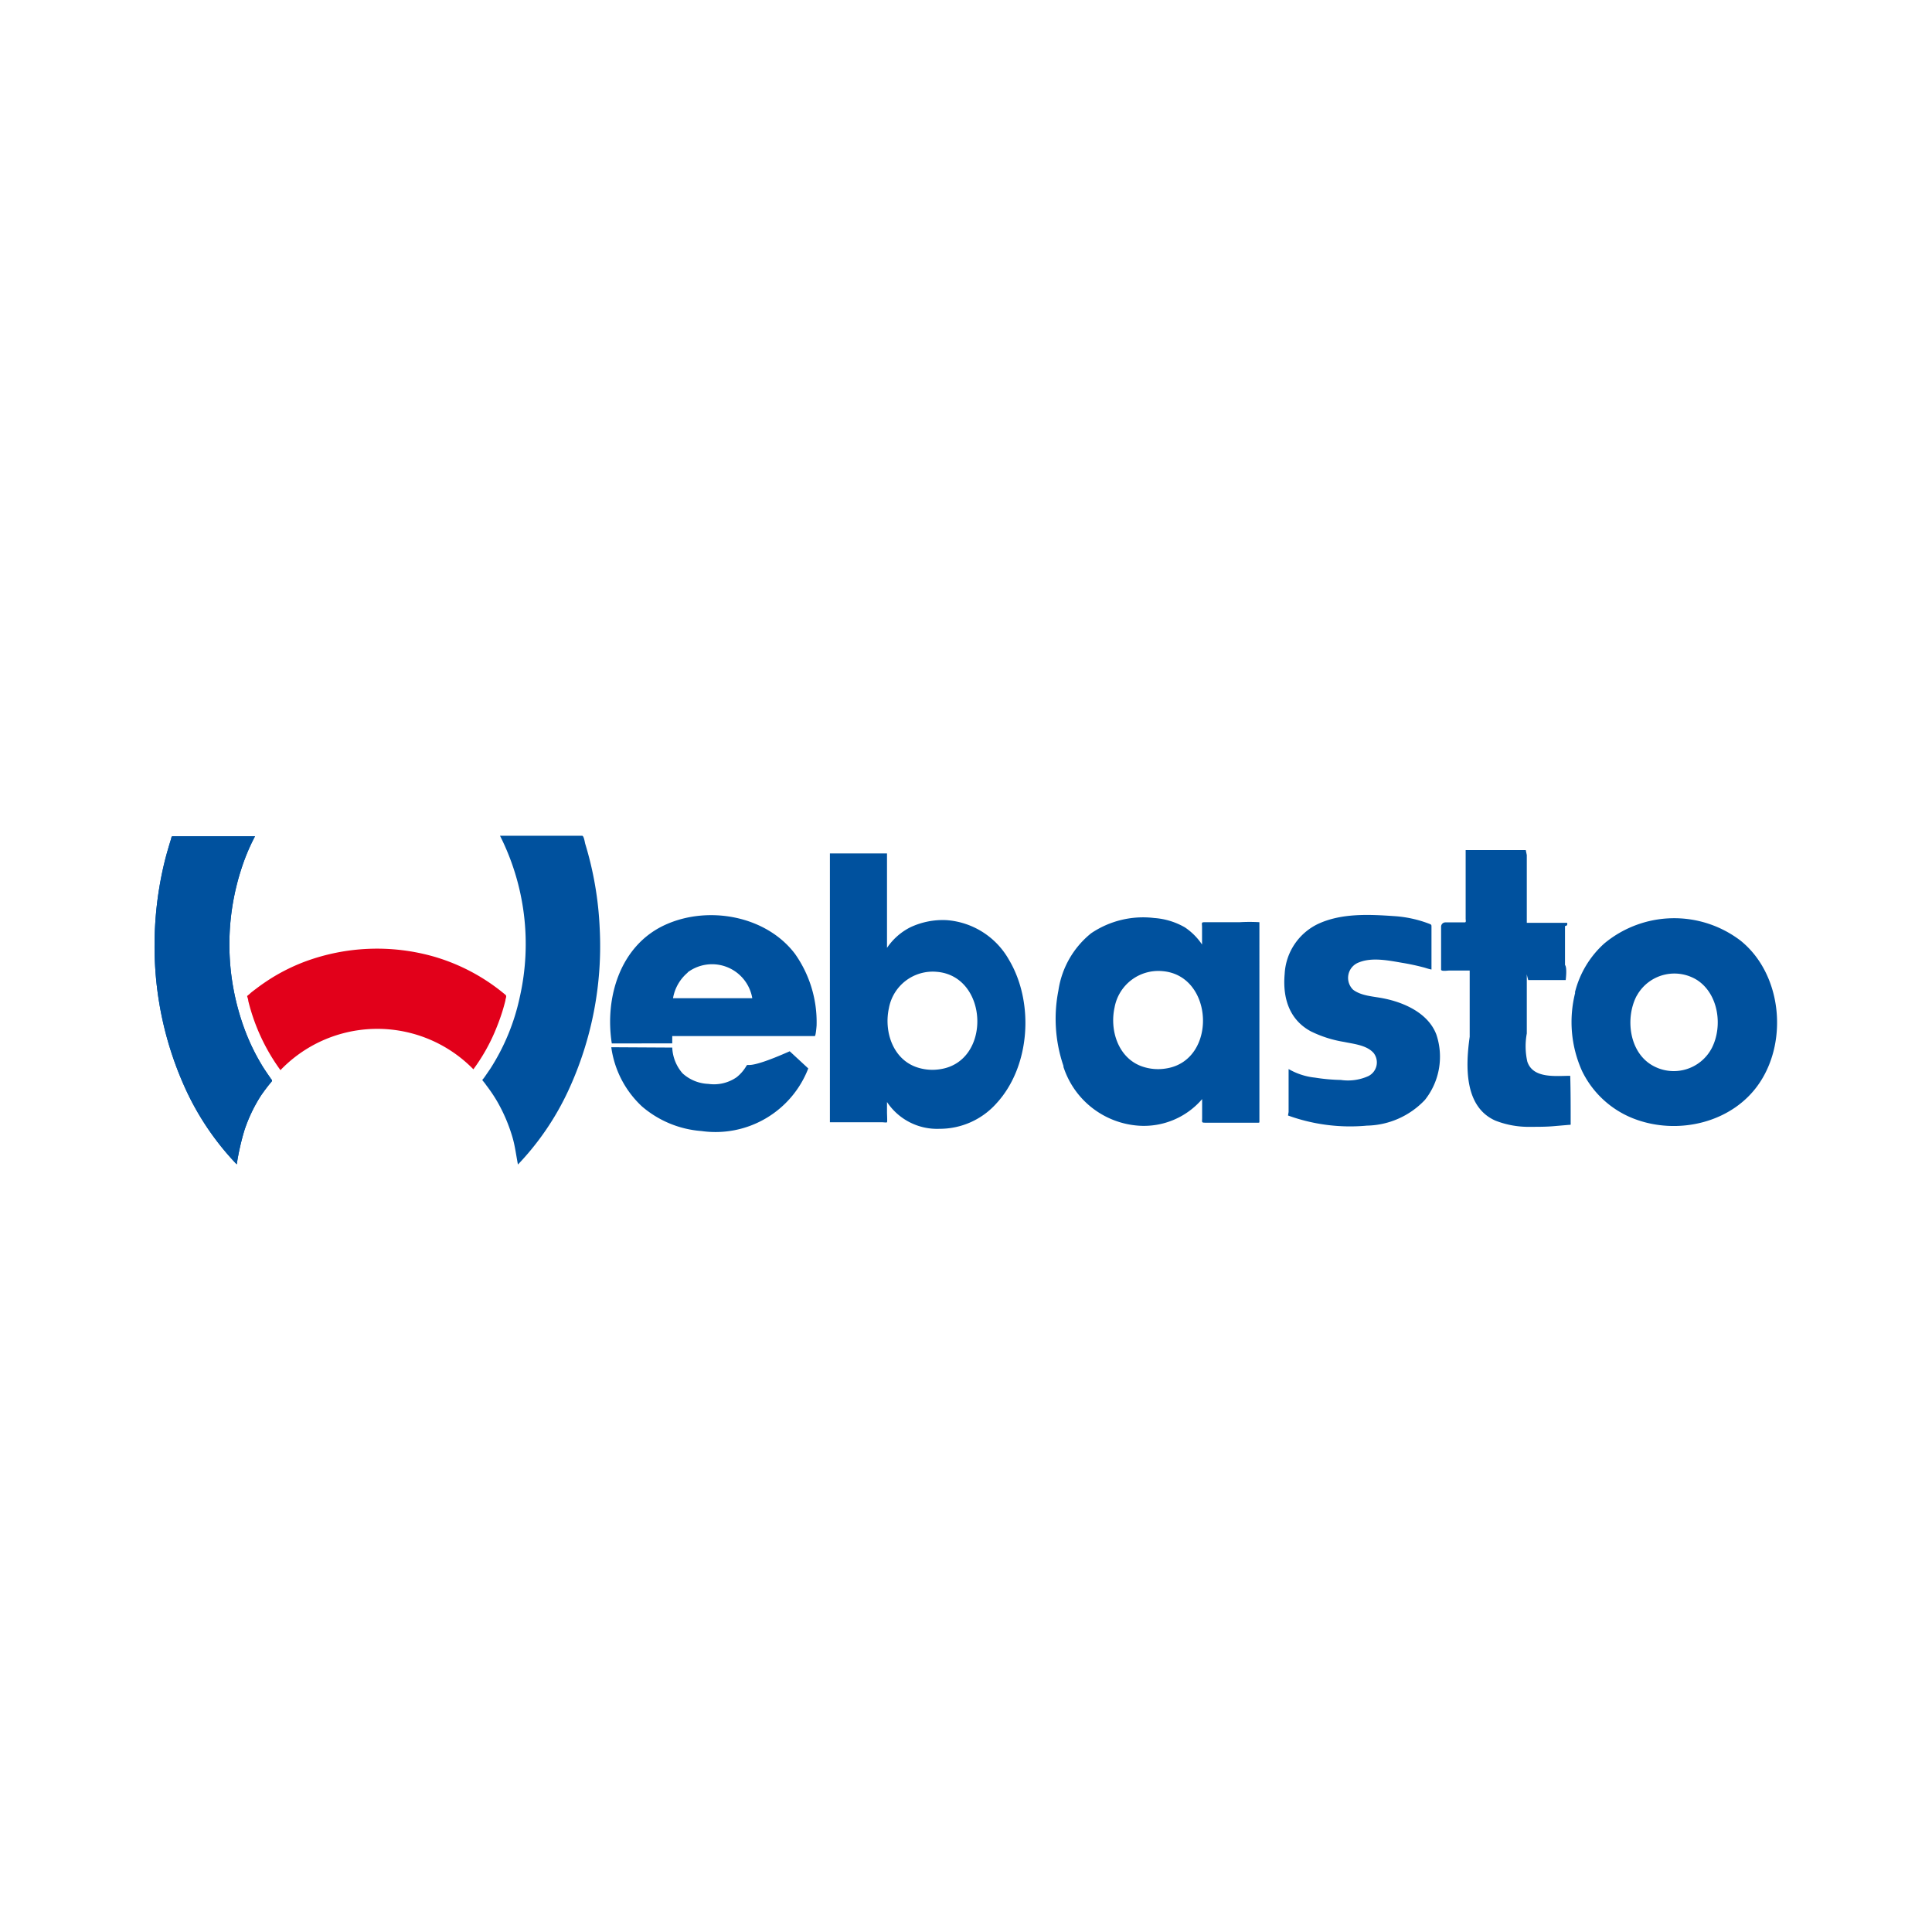 <svg id="Capa_1" data-name="Capa 1" xmlns="http://www.w3.org/2000/svg" viewBox="0 0 225 225"><defs><style>.cls-1{fill:#e2001a;}.cls-2{fill:#00519e;fill-rule:evenodd;}</style></defs><path class="cls-1" d="M32.67,124.64a23,23,0,0,1-3.76-8.09c0-.19-.09-.36-.13-.55.12-.11.26-.21.38-.33s.52-.41.78-.61c.57-.43,1.16-.83,1.77-1.21A22.28,22.28,0,0,1,35.48,112a24.17,24.17,0,0,1,15-.61,22.82,22.82,0,0,1,8,4.15l.38.31c.2.17,0,.44,0,.67q-.16.64-.36,1.29c-.26.83-.57,1.64-.91,2.44a21.61,21.61,0,0,1-2.46,4.28,15.64,15.64,0,0,0-22.47.1"/><path class="cls-2" d="M78.29,122a4.87,4.87,0,0,0,1.2,3,4.72,4.72,0,0,0,3,1.23,4.64,4.64,0,0,0,3.29-.77,4.69,4.69,0,0,0,1.1-1.25c.35-.58-.35.64,5.09-1.78l2.16,2a11.58,11.58,0,0,1-12.44,7.29,12,12,0,0,1-6.92-2.86,11.54,11.54,0,0,1-3.58-6.9m8.88-8.71a4.75,4.75,0,0,1,7.54,3H78.38a5,5,0,0,1,1.73-3m-1.82,8.26c0-.29,0-.57,0-.85h16.6c.11,0,.2-1.06.21-1.23a13.77,13.77,0,0,0-2.52-8.35c-3.38-4.46-10.14-5.65-15.12-3.37-5.23,2.39-7.05,8.44-6.21,13.81"/><path class="cls-2" d="M123.84,124.22a9.93,9.93,0,0,0,8.82,6.88A8.93,8.93,0,0,0,140,128v2.18c0,.52-.11.57.39.57h6.09c.19,0,.19,0,.19-.15V107.4a18.77,18.77,0,0,0-2.29,0H140.3c-.44,0-.31.1-.31.59V110a7.32,7.32,0,0,0-2-2,8.31,8.31,0,0,0-3.58-1.09,10.8,10.8,0,0,0-7.34,1.78,10.52,10.52,0,0,0-3.81,6.67,17,17,0,0,0,.6,8.81m9.07,0c-2.71-1-3.71-4.18-3.13-6.83a5.18,5.18,0,0,1,5.6-4.24c6,.51,6.38,10.39.42,11.33a5.66,5.66,0,0,1-2.89-.26"/><path class="cls-2" d="M150,129.91a21.23,21.23,0,0,0,9.19,1.18,9.53,9.53,0,0,0,6.76-3,8.09,8.09,0,0,0,1.33-7.6c-.93-2.48-3.72-3.74-6.17-4.22-1.18-.24-2.54-.27-3.52-1a1.92,1.92,0,0,1,.67-3.19c1.55-.63,3.51-.21,5.1.06.79.13,1.58.3,2.35.5.33.08.65.21,1,.27,0-1.33,0-2.66,0-4,0-.3,0-.6,0-.9s0-.31-.19-.4a13.85,13.85,0,0,0-4.17-.92c-2.88-.2-6.11-.36-8.83.9a6.85,6.85,0,0,0-3.91,5.86c-.24,2.73.51,5.29,3.05,6.66a13.7,13.7,0,0,0,3.86,1.23c1.13.24,2.64.37,3.45,1.29a1.78,1.78,0,0,1-.61,2.69,5.75,5.75,0,0,1-3.21.45,21.16,21.16,0,0,1-3-.27,7.72,7.72,0,0,1-3.08-1v5"/><path class="cls-2" d="M183.45,115.6a13.88,13.88,0,0,0,.8,9.14,11.17,11.17,0,0,0,6,5.53c5.14,2,11.61.5,14.72-4.24,3.29-5,2.47-12.67-2.26-16.48a12.74,12.74,0,0,0-15.88.33,11.33,11.33,0,0,0-3.42,5.72m7.43,0a5,5,0,0,1,6.81-1.46c2.47,1.61,3,5.31,1.74,7.85a5,5,0,0,1-7.1,2c-2.56-1.59-3-5.41-1.72-7.95l.27-.45"/><path class="cls-2" d="M21.69,127a32,32,0,0,0,5.88,8.6,29.56,29.56,0,0,1,.88-3.92,17.85,17.85,0,0,1,1.93-4.07A20.76,20.76,0,0,1,31.6,126c.19-.22,0-.25-.11-.46l-.34-.49c-.22-.33-.45-.66-.65-1a24.43,24.43,0,0,1-2-4.14,28.49,28.49,0,0,1-.32-18.94,23.61,23.61,0,0,1,1.52-3.58H20.18c-.25,0-.19.1-.27.36-.25.8-.49,1.62-.7,2.44A41,41,0,0,0,18,110,39.92,39.92,0,0,0,21.69,127"/><path class="cls-2" d="M21.69,127a32,32,0,0,0,5.88,8.6,29.56,29.56,0,0,1,.88-3.92,17.85,17.85,0,0,1,1.93-4.07A20.76,20.76,0,0,1,31.6,126c.19-.22,0-.25-.11-.46l-.34-.49c-.22-.33-.45-.66-.65-1a24.43,24.43,0,0,1-2-4.14,28.49,28.49,0,0,1-.32-18.94,23.61,23.61,0,0,1,1.52-3.58H20.18c-.25,0-.19.1-.27.36-.25.8-.49,1.62-.7,2.44A41,41,0,0,0,18,110,39.92,39.92,0,0,0,21.69,127"/><path class="cls-2" d="M66.19,127a40,40,0,0,0,3.65-18.9,39.63,39.63,0,0,0-1.69-9.85c-.05-.18-.15-.92-.36-.92H58.23a28,28,0,0,1,2.31,18.76,25.16,25.16,0,0,1-3.45,8.39c-.23.33-.45.66-.69,1s-.3.23-.11.46.24.3.35.46a18,18,0,0,1,1.26,1.87,19.18,19.18,0,0,1,1.78,4.17c.3,1,.43,2.12.64,3.18A31.89,31.89,0,0,0,66.19,127"/><path class="cls-2" d="M96.65,130.7h6.13c.07,0,.47.05.52,0s0-.95,0-1.13c0-.41,0-.82,0-1.23a7,7,0,0,0,6.12,3.12,8.85,8.85,0,0,0,6.66-3c3.91-4.28,4.39-11.71,1.42-16.69a9.1,9.1,0,0,0-7.24-4.61A8.88,8.88,0,0,0,106,108a7.19,7.19,0,0,0-2.7,2.39c0-3.67,0-7.32,0-11H96.65v30.7c0,.21,0,.43,0,.64m10-6.48c-2.71-1-3.71-4.18-3.13-6.83a5.19,5.19,0,0,1,5.6-4.24c6,.51,6.38,10.39.42,11.33a5.69,5.69,0,0,1-2.89-.26"/><path class="cls-2" d="M177.69,99c-.67,0-7,0-7,0,0,2.66,0,5.33,0,8,0,.14.08.42-.1.42h-2.26a.5.5,0,0,0-.5.5v5c0,.23.74.11.91.11h2.42v7.71c-.48,3.4-.66,8.16,3,9.77a10.62,10.62,0,0,0,4.1.72c.95,0,1.89,0,2.84-.09l1.63-.14c.24,0,.19,0,.19-.25,0-1.82,0-3.64-.05-5.46-1.69,0-4.34.35-5-1.66a8.17,8.17,0,0,1-.06-3.27v-6.9a6.36,6.36,0,0,0,.17.68h4.36s.19-1.46-.08-1.76v-4.54c.27,0,.3-.21.24-.37h-4.69V99.58"/></svg>